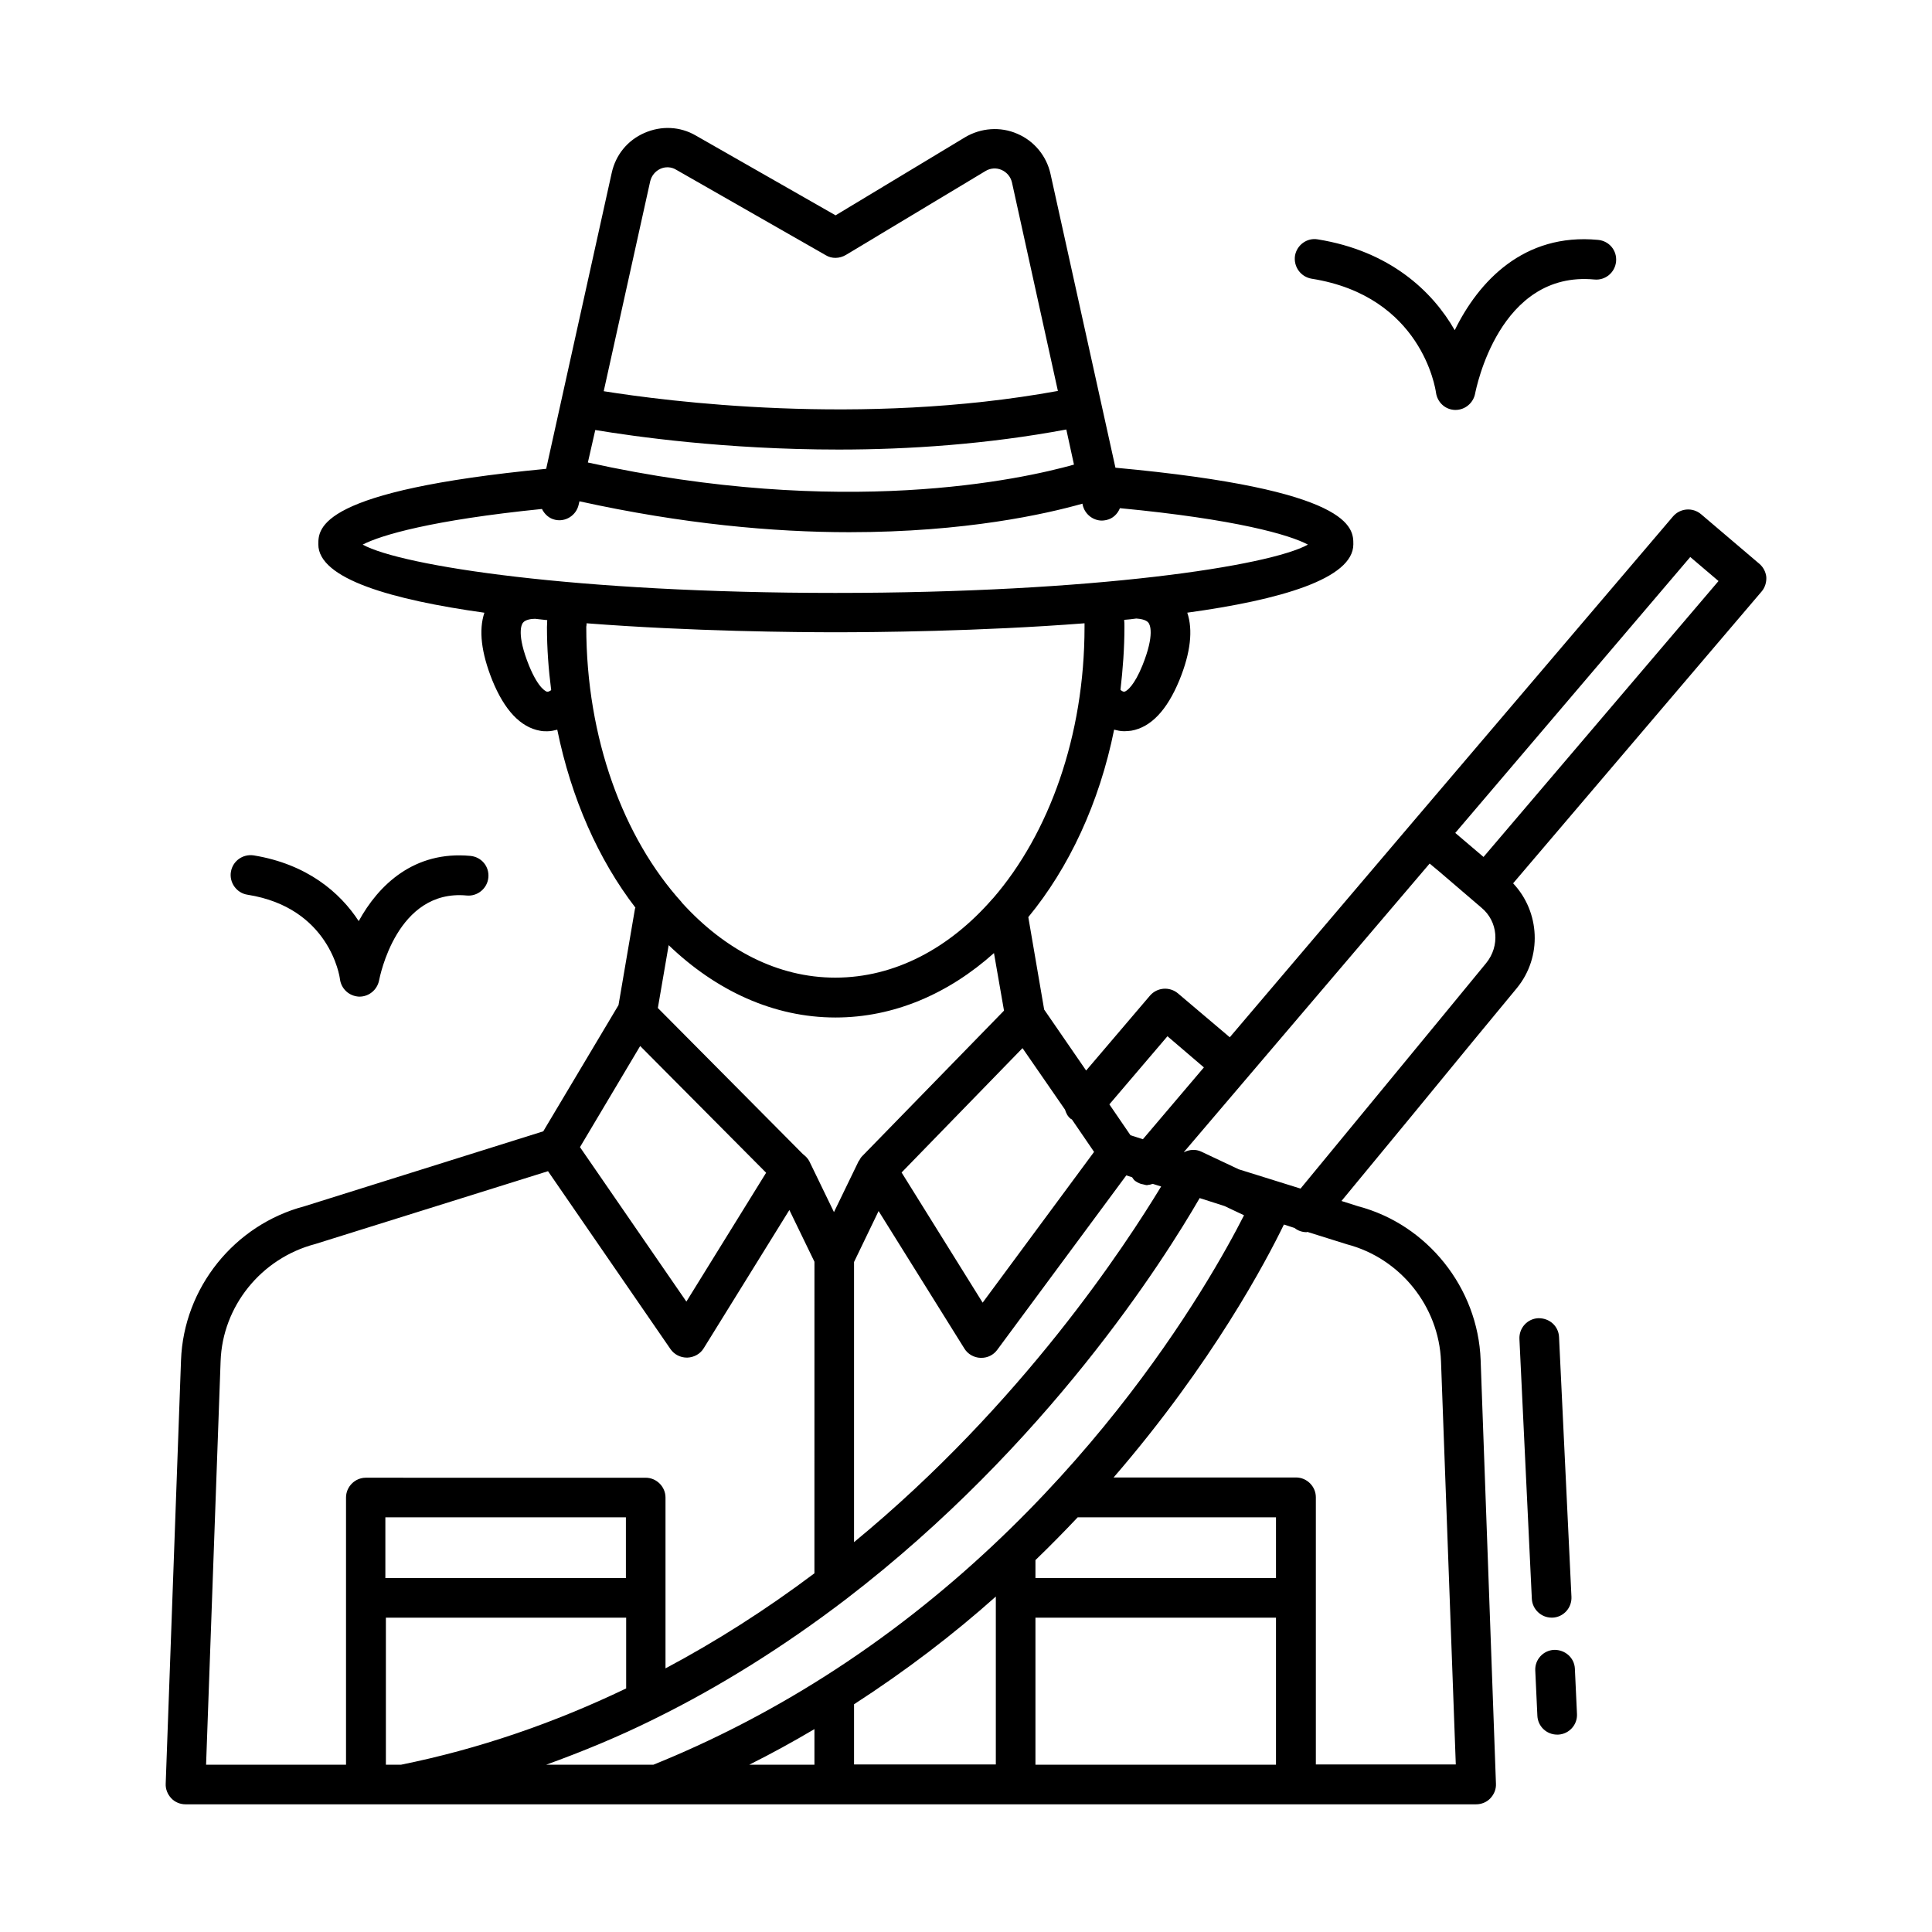 <?xml version="1.0" encoding="UTF-8"?>
<!-- Uploaded to: SVG Repo, www.svgrepo.com, Generator: SVG Repo Mixer Tools -->
<svg fill="#000000" width="800px" height="800px" version="1.1" viewBox="144 144 512 512" xmlns="http://www.w3.org/2000/svg">
 <g>
  <path d="m491.59 217.86c29.18 4.617 32.816 29.18 32.957 30.16 0.352 2.59 2.449 4.547 5.039 4.617h0.141c2.519 0 4.688-1.82 5.18-4.269 0.281-1.328 6.367-32.676 31.629-30.297 2.867 0.281 5.457-1.82 5.738-4.758s-1.82-5.457-4.758-5.738c-19.734-1.891-31.699 11.055-37.996 23.93-5.879-10.285-17.145-20.992-36.316-24.07-2.801-0.488-5.527 1.469-6.019 4.34-0.422 2.938 1.539 5.598 4.406 6.086z"/>
  <path d="m209.6 381.11c21.691 3.43 24.422 21.621 24.492 22.391 0.352 2.59 2.449 4.477 5.039 4.617h0.141c2.519 0 4.688-1.82 5.18-4.269 0.211-0.98 4.688-24.281 23.23-22.531 2.801 0.281 5.457-1.82 5.738-4.758s-1.82-5.457-4.758-5.738c-14.906-1.398-24.352 7.695-29.598 17.285-4.969-7.629-13.715-15.113-27.848-17.422-2.867-0.418-5.527 1.469-6.019 4.34-0.496 2.867 1.531 5.668 4.402 6.086z"/>
  <path d="m610.27 293.43-15.465-13.156c-2.238-1.891-5.527-1.609-7.418 0.559l-69.062 81.098-48.422 56.957-13.715-11.617c-2.238-1.891-5.527-1.609-7.418 0.559l-16.934 19.871-11.125-16.164-4.199-24.492c10.777-13.086 18.824-30.23 22.742-49.68 0.84 0.211 1.68 0.418 2.66 0.418 0.629 0 1.258-0.07 1.891-0.141 5.18-0.91 9.445-5.387 12.734-13.363 3.008-7.348 3.637-13.363 2.098-17.914 24.492-3.359 44.012-8.957 44.012-18.125 0-4.34 0-14.484-63.047-20.293l-17.211-77.867c-1.051-4.758-4.34-8.746-8.816-10.637-4.477-1.961-9.656-1.539-13.785 0.91l-34.355 20.711-37.016-21.133c-4.199-2.449-9.168-2.66-13.645-0.699-4.477 1.961-7.629 5.809-8.676 10.637l-17.355 78.371c-60.176 5.809-60.387 15.676-60.387 20.012 0 9.168 19.523 14.695 44.012 18.125-1.539 4.617-0.84 10.566 2.098 17.914 3.219 7.906 7.488 12.457 12.664 13.363 0.629 0.141 1.328 0.141 1.891 0.141 0.98 0 1.82-0.211 2.66-0.418 3.707 18.191 10.914 34.426 20.711 47.164-0.07 0.141-0.141 0.281-0.141 0.418l-4.34 25.402-19.941 33.449-63.324 19.871c-18.543 4.898-31.977 21.621-32.676 40.793l-4.059 112.23c-0.07 1.398 0.488 2.801 1.469 3.848 0.98 1.051 2.379 1.609 3.777 1.609h47.652 0.141 74.242 0.141 2.59 0.211 0.211 46.602 0.141 0.141 47.793 0.141 74.242 0.141 47.652c1.398 0 2.801-0.559 3.777-1.609 0.98-1.051 1.539-2.379 1.469-3.848l-4.059-112.31c-0.699-19.102-14.133-35.895-32.469-40.723l-4.41-1.398c13.297-16.094 25.402-30.789 34.848-42.336l11.617-14.066c6.789-8.258 6.156-20.223-0.98-27.781l65.844-77.32c0.91-1.051 1.328-2.449 1.258-3.848-0.141-1.328-0.77-2.586-1.82-3.496zm-141.77 170.18 5.18 2.449c-8.887 17.492-43.805 79.559-111.4 122.38-14.344 9.098-29.527 16.934-45.133 23.23h-28.41c9.656-3.5 19.172-7.418 28.48-12.035 0.07-0.07 0.211-0.07 0.281-0.141 17.074-8.398 34.219-19.102 50.801-31.77 53.18-40.793 84.109-89.777 93.625-106.22zm-158.63 98.59h-63.746v-16.094h63.746zm-63.676 10.496h63.746v18.754c-19.242 9.238-39.254 16.094-59.688 20.223h-3.988v-38.977zm113.64 38.977h-17.285c5.879-2.938 11.617-6.086 17.285-9.445zm10.496-16.023c13.855-8.957 26.449-18.613 37.574-28.551v44.504h-37.574zm48.074 16.023v-38.977h63.746v38.977zm63.746-49.473h-63.746v-4.758c3.918-3.777 7.629-7.559 11.195-11.336h52.551zm-111.82-9.516v-74.242l6.508-13.504 22.742 36.457c0.91 1.469 2.519 2.379 4.269 2.449h0.211c1.68 0 3.219-0.77 4.199-2.098l34.219-46.254 1.539 0.488c0.211 0.281 0.352 0.559 0.559 0.77 0.488 0.418 1.121 0.77 1.75 0.98 0.211 0.07 0.418 0.07 0.629 0.141 0.352 0.07 0.699 0.211 1.051 0.211 0.07 0 0.141-0.07 0.211-0.07 0.418 0 0.84-0.141 1.258-0.281l2.238 0.699c-9.309 15.324-36.738 57.52-81.383 94.254zm44.645-130.92 11.266 16.305c0.281 0.91 0.699 1.82 1.539 2.449 0.07 0.07 0.211 0.07 0.281 0.141l5.879 8.605-29.527 39.953-21.48-34.496zm38.414-3.148 9.656 8.258-16.164 19.031-3.289-1.051-5.598-8.188zm-5.035-109.58c0.352 0.418 1.75 3.008-1.609 11.336-2.098 5.18-4.059 6.789-4.758 6.926-0.281 0.07-0.77-0.211-1.051-0.488 0.629-5.457 1.051-10.984 1.051-16.652 0-0.629 0-1.258-0.07-1.891 1.051-0.07 2.168-0.211 3.219-0.352 0.977 0.074 2.586 0.281 3.219 1.121zm-146.6-51.078c10.145 1.68 34.426 5.18 64.516 5.18 18.543 0 39.324-1.398 60.316-5.316l2.027 9.305c-13.926 3.918-61.227 14.344-128.82-0.559zm14.555-65.914c0.352-1.469 1.328-2.66 2.66-3.289 1.328-0.629 2.938-0.559 4.199 0.211l39.676 22.672c1.609 0.98 3.637 0.91 5.316-0.07l37.016-22.25c1.258-0.77 2.867-0.91 4.269-0.281 1.398 0.629 2.379 1.82 2.731 3.289l12.176 55.277c-52.199 9.516-104.12 2.66-120.36 0.07zm-28.688 86.836c0.699 1.398 1.891 2.519 3.5 2.867 2.801 0.629 5.598-1.191 6.227-3.988l0.211-0.91c27.359 6.019 51.43 8.188 71.512 8.188 30.789 0 52.129-4.828 61.785-7.559l0.07 0.352c0.559 2.449 2.731 4.129 5.109 4.129 0.352 0 0.77-0.07 1.121-0.141 1.75-0.352 3.008-1.609 3.637-3.148 30.789 2.938 44.992 7.066 49.82 9.656-10.215 5.668-56.469 12.805-125.25 12.805s-114.96-7.137-125.25-12.805c4.832-2.519 18.406-6.508 47.516-9.445zm1.328 48.422s-2.098-0.418-4.758-6.926c-3.359-8.328-1.961-10.914-1.609-11.336 0.629-0.84 2.238-1.051 3.219-1.051 1.051 0.141 2.098 0.211 3.219 0.352 0 0.629-0.07 1.258-0.07 1.891 0 5.668 0.418 11.195 1.121 16.652-0.281 0.207-0.699 0.488-1.121 0.418zm10.496-18.125c27.988 2.168 55.91 2.379 65.984 2.379 10.078 0 37.996-0.211 65.984-2.379v0.98c0 28.898-9.445 54.789-24.211 71.863l-0.211 0.211c-11.336 13.016-25.82 20.852-41.633 20.852-15.324 0-29.32-7.418-40.586-19.801-0.07-0.07-0.141-0.141-0.141-0.211-15.395-17.004-25.262-43.383-25.262-72.98 0.074-0.215 0.074-0.562 0.074-0.914zm65.984 104.47c15.465 0 29.949-6.297 41.984-17.074l2.66 15.254-37.574 38.555c-0.352 0.352-0.559 0.699-0.77 1.121-0.07 0.07-0.141 0.141-0.211 0.281l-6.508 13.434-6.508-13.434c-0.418-0.84-1.051-1.398-1.75-1.961l-38.414-38.695 2.867-16.652c12.527 12.035 27.781 19.172 44.223 19.172zm-51.777 7.555 33.379 33.586-21.133 34.148-28.199-40.934zm-111.19 83.551c0.488-14.555 10.707-27.289 25.051-31.066l61.715-19.312 32.469 47.164c0.98 1.398 2.59 2.238 4.34 2.238h0.141c1.75-0.07 3.43-0.98 4.34-2.519l22.672-36.598 6.648 13.715-0.008 82.566c-12.945 9.727-26.172 18.125-39.465 25.191v-45.273c0-2.867-2.379-5.246-5.246-5.246l-74.172-0.004c-2.867 0-5.246 2.379-5.246 5.246v70.812h-37.086zm323.42 0 3.918 106.85h-37.086v-70.812c0-2.867-2.379-5.246-5.246-5.246h-48.352c26.309-30.438 40.586-57.656 45.133-67.035l2.801 0.91c0.98 0.77 2.098 1.121 3.219 1.121 0.07 0 0.141-0.07 0.211-0.07l10.496 3.289c14.129 3.707 24.344 16.441 24.906 30.996zm11.965-105.52-11.617 14.133c-10.145 12.316-23.23 28.199-37.574 45.621l-16.375-5.109-9.938-4.688c-1.469-0.699-3.148-0.559-4.547 0.141h-0.07l65.145-76.48 2.519 2.098 11.195 9.586c4.41 3.641 4.969 10.148 1.262 14.699zm-0.699-28.133-7.488-6.367 62.277-73.121 7.488 6.367z"/>
  <path d="m555.83 581.23c-2.867 0.141-5.109 2.59-4.969 5.457l0.559 12.035c0.141 2.801 2.449 4.969 5.246 4.969h0.281c2.867-0.141 5.109-2.59 4.969-5.457l-0.559-12.035c-0.137-2.871-2.586-5.039-5.527-4.969z"/>
  <path d="m555.2 572.69h0.281c2.867-0.141 5.109-2.59 4.969-5.527l-3.289-68.855c-0.141-2.867-2.519-5.039-5.527-4.969-2.867 0.141-5.109 2.59-4.969 5.527l3.289 68.855c0.137 2.731 2.449 4.969 5.246 4.969z"/>
 </g>
</svg>